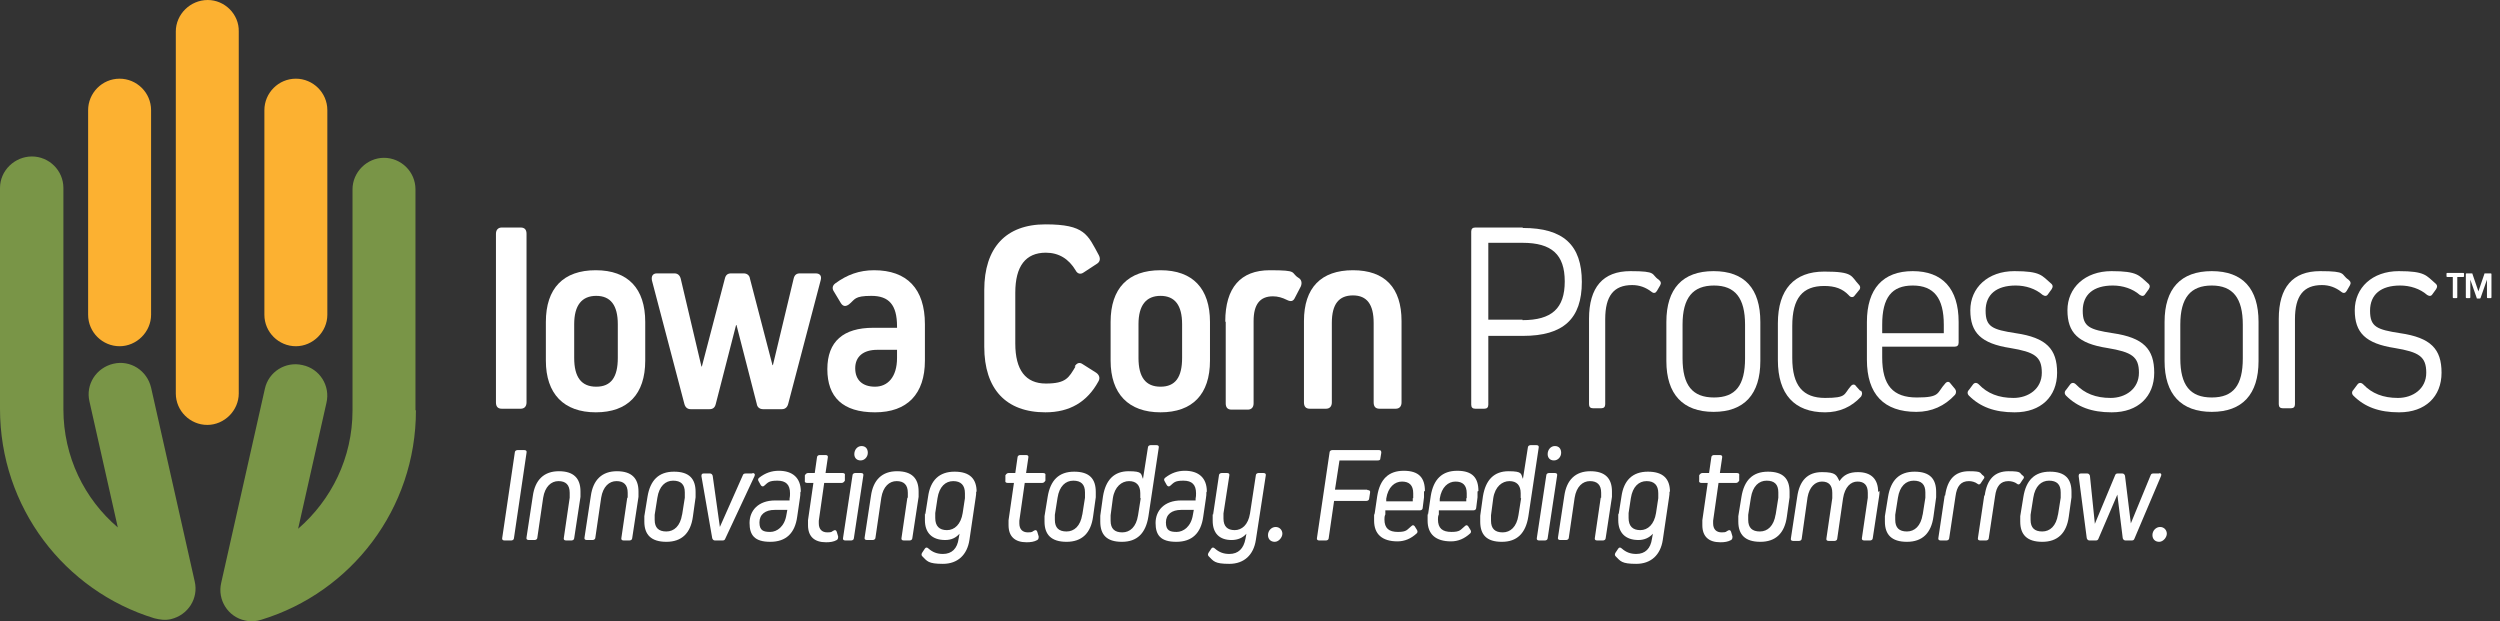 <?xml version="1.0" encoding="UTF-8"?>
<svg id="Layer_1" xmlns="http://www.w3.org/2000/svg" xmlns:xlink="http://www.w3.org/1999/xlink" version="1.1" viewBox="0 0 556 138.2">
  <rect x="0" y="0" width="556" height="138.2" fill="#333333" stroke="none"/>
  <!-- Generator: Adobe Illustrator 29.0.0, SVG Export Plug-In . SVG Version: 2.1.0 Build 186)  -->
  <defs>
    <style>
      .st0 {
        fill: none;
      }

      .st1 {
        fill: #fcb131;
      }

      .st2 {
        fill: #799547;
      }

      .st3 {
        fill: #fff;
      }

      .st4 {
        clip-path: url(#clippath);
      }
    </style>
    <clipPath id="clippath">
      <rect class="st0" width="554.1" height="138.2"/>
    </clipPath>
  </defs>
  <g class="st4">
    <path class="st3" d="M117.1,89.5c0,.9-.5,1.4-1.3,1.4h-4.2c-.9,0-1.3-.5-1.3-1.4v-37.5c0-.9.5-1.4,1.3-1.4h4.2c.9,0,1.3.5,1.3,1.4v37.5Z"/>
    <path class="st3" d="M137.4,72.1c0-4.2-1.6-6.3-4.8-6.3s-4.9,2.1-4.9,6.3v7.5c0,4.3,1.6,6.4,4.9,6.4s4.8-2.1,4.8-6.4v-7.5ZM143.5,71.6v8.6c0,7.5-3.9,11.5-11,11.5s-11.1-4.1-11.1-11.5v-8.6c0-7.5,3.9-11.5,11.1-11.5s11,4.1,11,11.5"/>
    <path class="st3" d="M181.4,60.8c1,0,1.4.6,1.1,1.6l-7.2,27.4c-.2.8-.7,1.2-1.4,1.2h-4.2c-.7,0-1.3-.4-1.4-1.2l-4.5-17.5h-.1l-4.5,17.5c-.2.9-.7,1.2-1.4,1.2h-4.2c-.7,0-1.2-.4-1.4-1.2l-7.2-27.4c-.2-1,.2-1.6,1.1-1.6h3.9c.7,0,1.2.4,1.4,1.2l4.6,19.5h.1l5.1-19.5c.2-.9.7-1.2,1.4-1.2h2.8c.7,0,1.3.4,1.4,1.2l5,19.2h.1l4.6-19.2c.2-.9.7-1.2,1.4-1.2h3.6Z"/>
    <path class="st3" d="M199.5,79.6v-1.8h-4.4c-3.1,0-4.9,1.5-4.9,4.1s1.6,4.1,4.4,4.1,4.9-2.1,4.9-6.4M205.7,72.1v8.1c0,7.4-3.9,11.5-11.1,11.5s-10.6-3.4-10.6-9.6,3.6-9.2,10.2-9.2h5.3v-.3c0-4.8-1.8-6.8-5.7-6.8s-3.6.8-5,1.9c-.7.5-1.3.5-1.8-.3l-1.5-2.5c-.5-.7-.4-1.4.3-1.9,2.6-1.9,5.3-2.9,8.6-2.9,7.3,0,11.3,4.1,11.3,12"/>
    <path class="st3" d="M239,81.5c.5-.8,1.1-1,1.8-.5l3,1.9c.7.5.9,1.2.5,1.9-2.5,4.6-6.4,6.9-11.8,6.9-8.8,0-13.6-5.2-13.6-14.6v-12.6c0-9.4,4.8-14.6,13.6-14.6s9.4,2.3,11.9,6.9c.4.8.2,1.5-.5,1.9l-2.9,1.9c-.7.5-1.4.3-1.8-.5-1.5-2.5-3.7-3.9-6.6-3.9-4.5,0-6.8,3-6.8,8.9v11.3c0,5.9,2.3,8.9,6.8,8.9s5.1-1.3,6.6-3.8"/>
    <path class="st3" d="M262.9,72.1c0-4.2-1.6-6.3-4.8-6.3s-4.9,2.1-4.9,6.3v7.5c0,4.3,1.6,6.4,4.9,6.4s4.8-2.1,4.8-6.4v-7.5ZM269.1,71.6v8.6c0,7.5-3.9,11.5-11,11.5s-11.1-4.1-11.1-11.5v-8.6c0-7.5,3.9-11.5,11.1-11.5s11,4.1,11,11.5"/>
    <path class="st3" d="M272.5,71.5c0-7.5,3.4-11.4,9.9-11.4s4.5.5,6.4,1.7c.7.4.8,1.2.5,1.9l-1.3,2.5c-.4.9-1,.9-1.8.5-1-.5-2-.8-3.1-.8-2.9,0-4.3,1.8-4.3,5.5v18.3c0,.9-.5,1.4-1.3,1.4h-3.6c-.9,0-1.3-.5-1.3-1.4v-18.1Z"/>
    <path class="st3" d="M305.5,71.8c0-4.1-1.5-6.1-4.6-6.1s-4.7,1.9-4.7,6.1v17.7c0,.9-.5,1.4-1.3,1.4h-3.6c-.9,0-1.3-.5-1.3-1.4v-18.1c0-7.4,3.8-11.3,10.9-11.3s10.8,3.9,10.8,11.3v18.1c0,.9-.5,1.4-1.3,1.4h-3.6c-.9,0-1.3-.5-1.3-1.4v-17.7Z"/>
    <path class="st3" d="M338.6,71.2c6.5,0,9.4-2.6,9.4-8.6s-2.9-8.6-9.4-8.6h-7.6v17.1h7.6ZM338.7,50.7c9,0,13.1,3.8,13.1,12s-4.1,12-13.1,12h-7.7v15.3c0,.6-.3.9-.9.9h-2c-.6,0-.9-.3-.9-.9v-38.5c0-.6.3-.9.9-.9h10.5Z"/>
    <path class="st3" d="M353.4,70.9c0-7,3.1-10.6,9.2-10.6s4.5.7,6.3,1.9c.5.4.6.8.3,1.3l-.7,1.2c-.3.5-.7.6-1.2.2-1.3-1-2.7-1.5-4.3-1.5-4.1,0-6,2.4-6,7.6v18.9c0,.6-.3.9-.9.9h-1.8c-.6,0-.9-.3-.9-.9v-19.1Z"/>
    <path class="st3" d="M388.1,72.2c0-5.9-2.2-8.7-6.9-8.7s-7,2.7-7,8.7v7.5c0,6,2.2,8.7,7,8.7s6.9-2.7,6.9-8.7v-7.5ZM391.5,71.6v8.7c0,7.4-3.6,11.3-10.4,11.3s-10.5-3.9-10.5-11.3v-8.7c0-7.4,3.6-11.3,10.5-11.3s10.4,3.9,10.4,11.3"/>
    <path class="st3" d="M413.9,86.9c.3.4.3.8,0,1.3-2.1,2.3-4.8,3.5-8,3.5-6.8,0-10.5-4-10.5-11.6v-8.2c0-7.6,3.7-11.5,10.3-11.5s5.9,1,7.7,2.9c.4.4.4.9,0,1.3l-.9,1.1c-.3.5-.9.5-1.3,0-1.4-1.5-3.1-2.1-5.5-2.1-4.8,0-7.1,2.7-7.1,8.9v7.1c0,6.2,2.4,8.9,7.3,8.9s4.1-.8,5.7-2.6c.4-.5.9-.5,1.2,0l.9,1Z"/>
    <path class="st3" d="M432.3,72.2c0-5.9-2.2-8.7-6.9-8.7s-6.8,2.7-6.8,8.7v1.9h13.7v-1.9ZM435.6,71.6v4.6c0,.6-.3.9-.9.9h-16.1v2.4c0,6.2,2.4,8.9,7.7,8.9s4.4-1,6.3-3.1c.4-.5.9-.5,1.2,0l1,1.2c.3.4.3.9,0,1.3-2.3,2.5-5.2,3.8-8.6,3.8-7.2,0-11-3.9-11-11.6v-8.4c0-7.4,3.6-11.3,10.2-11.3s10.2,3.9,10.2,11.3"/>
    <path class="st3" d="M448,91.7c-4.4,0-7.6-1.2-10.1-3.7-.4-.4-.4-.9,0-1.3l.9-1.2c.3-.4.8-.5,1.3,0,1.9,2,4.4,3,7.7,3s6.3-2,6.3-5.6-1.6-4.6-7-5.5c-6.5-1-8.9-3.4-8.9-8.4s3.9-8.7,9.8-8.7,6.1,1,8.1,2.7c.5.4.5.8.2,1.3l-.8,1.1c-.3.5-.7.5-1.2.2-1.6-1.4-3.8-2.1-6-2.1-4.3,0-6.7,2-6.7,5.6s1.5,4.2,6.7,5c6.8,1,9.2,3.5,9.2,8.8s-3.6,8.8-9.4,8.8"/>
    <path class="st3" d="M469.6,91.7c-4.4,0-7.6-1.2-10.1-3.7-.4-.4-.4-.9,0-1.3l.9-1.2c.3-.4.8-.5,1.3,0,1.9,2,4.4,3,7.7,3s6.3-2,6.3-5.6-1.6-4.6-7-5.5c-6.5-1-8.9-3.4-8.9-8.4s3.9-8.7,9.8-8.7,6.1,1,8.1,2.7c.5.4.5.8.2,1.3l-.8,1.1c-.3.5-.7.5-1.2.2-1.6-1.4-3.8-2.1-6-2.1-4.3,0-6.7,2-6.7,5.6s1.5,4.2,6.7,5c6.8,1,9.2,3.5,9.2,8.8s-3.6,8.8-9.4,8.8"/>
    <path class="st3" d="M498.8,72.2c0-5.9-2.2-8.7-6.9-8.7s-7,2.7-7,8.7v7.5c0,6,2.2,8.7,7,8.7s6.9-2.7,6.9-8.7v-7.5ZM502.3,71.6v8.7c0,7.4-3.6,11.3-10.4,11.3s-10.5-3.9-10.5-11.3v-8.7c0-7.4,3.6-11.3,10.5-11.3s10.4,3.9,10.4,11.3"/>
    <path class="st3" d="M506.8,70.9c0-7,3.1-10.6,9.2-10.6s4.5.7,6.3,1.9c.5.4.6.8.3,1.3l-.7,1.2c-.3.5-.7.6-1.2.2-1.3-1-2.7-1.5-4.3-1.5-4.1,0-6,2.4-6,7.6v18.9c0,.6-.3.9-.9.9h-1.8c-.6,0-.9-.3-.9-.9v-19.1Z"/>
    <path class="st3" d="M533.5,91.7c-4.4,0-7.6-1.2-10.1-3.7-.4-.4-.4-.9,0-1.3l.9-1.2c.3-.4.8-.5,1.3,0,1.9,2,4.4,3,7.7,3s6.3-2,6.3-5.6-1.6-4.6-7-5.5c-6.5-1-8.9-3.4-8.9-8.4s3.9-8.7,9.8-8.7,6.1,1,8.1,2.7c.5.4.5.8.2,1.3l-.8,1.1c-.3.5-.7.5-1.2.2-1.6-1.4-3.8-2.1-6-2.1-4.3,0-6.7,2-6.7,5.6s1.5,4.2,6.7,5c6.8,1,9.2,3.5,9.2,8.8s-3.6,8.8-9.4,8.8"/>
    <path class="st3" d="M112.2,120.2c-.4,0-.6-.2-.5-.6l2.8-19c0-.3.3-.5.6-.5h1.5c.4,0,.6.2.5.6l-2.8,19c0,.3-.3.5-.6.5h-1.5Z"/>
    <path class="st3" d="M126.7,110.7c0-.4,0-.8,0-1.1,0-1.8-.9-2.6-2.5-2.6s-3,1.2-3.4,3.7l-1.3,8.9c0,.3-.3.5-.6.5h-1.3c-.4,0-.6-.2-.5-.6l1.4-9.2c.5-3.6,2.5-5.5,5.8-5.5s4.8,1.6,4.8,4.5,0,.8,0,1.2l-1.4,9.2c0,.3-.3.5-.6.5h-1.2c-.4,0-.6-.2-.5-.6l1.3-8.9Z"/>
    <path class="st3" d="M139.6,110.7c0-.4,0-.8,0-1.1,0-1.8-.9-2.6-2.5-2.6s-3,1.2-3.4,3.7l-1.3,8.9c0,.3-.3.5-.6.5h-1.3c-.4,0-.6-.2-.5-.6l1.4-9.2c.5-3.6,2.5-5.5,5.8-5.5s4.8,1.6,4.8,4.5,0,.8,0,1.2l-1.4,9.2c0,.3-.3.5-.6.5h-1.3c-.4,0-.6-.2-.5-.6l1.3-8.9Z"/>
    <path class="st3" d="M151.7,114.5l.6-3.8c0-.4,0-.8,0-1.2,0-1.8-.9-2.6-2.6-2.6s-3.1,1.2-3.5,3.8l-.6,3.8c0,.4,0,.8,0,1.1,0,1.8.9,2.6,2.6,2.6s3.1-1.2,3.5-3.8M154.7,109.4c0,.4,0,.8,0,1.2l-.6,4.3c-.5,3.7-2.5,5.6-5.9,5.6s-4.9-1.6-4.9-4.5,0-.8,0-1.2l.7-4.3c.6-3.7,2.5-5.6,5.9-5.6s4.8,1.6,4.8,4.5"/>
    <path class="st3" d="M167.4,105.2c.4,0,.6.3.4.7l-6.5,13.9c-.1.3-.3.4-.6.4h-1.7c-.3,0-.5-.2-.6-.5l-2.4-13.8c0-.4.1-.6.5-.6h1.4c.3,0,.5.2.6.5l1.6,11.4h0l5.1-11.5c.1-.3.3-.4.7-.4h1.4Z"/>
    <path class="st3" d="M174.9,114.5l.2-1.1h-2.8c-2.1,0-3.4,1-3.4,2.8s.9,2.1,2.4,2.1,3.2-1.2,3.6-3.8M178,109.5c0,.4,0,.8-.1,1.3l-.6,4.1c-.5,3.7-2.5,5.6-6,5.6s-4.6-1.5-4.6-4.2,1.9-5,5.7-5h3.2v-.4c.1-.4.1-.8.1-1.2,0-1.9-.9-2.8-2.8-2.8s-2.1.4-2.9,1.1c-.3.3-.6.2-.8-.1l-.5-.9c-.2-.3-.1-.6.2-.8,1.3-1,2.7-1.5,4.3-1.5,3.1,0,4.9,1.6,4.9,4.6"/>
    <path class="st3" d="M182.1,115.7c0,.2,0,.5,0,.7,0,1.3.7,2,1.9,2s.9-.2,1.4-.4c.3-.2.6-.1.7.3l.3,1c0,.3,0,.6-.3.8-.7.4-1.5.5-2.4.5-2.6,0-4-1.3-4-3.8s0-.7,0-1.1l1.2-8.3h-1.4c-.4,0-.6-.2-.5-.6v-1.1c.2-.3.4-.5.7-.5h1.5l.5-3.5c0-.3.3-.5.6-.5h1.3c.4,0,.6.2.5.6l-.5,3.4h3.8c.4,0,.6.2.5.6v1.1c-.2.3-.4.5-.7.5h-3.9l-1.2,8.4Z"/>
    <path class="st3" d="M190,101c0-1,.7-1.8,1.6-1.8s1.4.6,1.4,1.5-.7,1.7-1.6,1.7-1.4-.6-1.4-1.4M188,120.2c-.4,0-.6-.2-.5-.6l2.1-13.9c0-.3.3-.5.6-.5h1.3c.4,0,.6.2.5.6l-2.1,13.9c0,.3-.3.5-.6.5h-1.3Z"/>
    <path class="st3" d="M201.9,110.7c0-.4,0-.8,0-1.1,0-1.8-.9-2.6-2.5-2.6s-3,1.2-3.4,3.7l-1.3,8.9c0,.3-.3.5-.6.5h-1.3c-.4,0-.6-.2-.5-.6l1.4-9.2c.5-3.6,2.5-5.5,5.8-5.5s4.8,1.6,4.8,4.5,0,.8,0,1.2l-1.4,9.2c0,.3-.3.5-.6.5h-1.3c-.4,0-.6-.2-.5-.6l1.3-8.9Z"/>
    <path class="st3" d="M214.6,110.8c0-.4,0-.8,0-1.1,0-1.8-.9-2.7-2.6-2.7s-3.1,1.2-3.5,3.8l-.5,3.3c0,.4,0,.8,0,1.1,0,1.8.9,2.7,2.6,2.7s3.1-1.3,3.5-3.8l.5-3.3ZM217.1,109.3c0,.4,0,.8-.1,1.3l-1.4,9.5c-.5,3.3-2.6,5.3-5.9,5.3s-3.5-.6-4.6-1.7c-.2-.2-.2-.5,0-.8l.6-.9c.2-.3.5-.3.8,0,.9.8,1.9,1.2,3.2,1.2,2,0,3.2-1.2,3.5-3.4l.2-1.1h0c-.8.9-1.8,1.4-3.2,1.4-2.9,0-4.5-1.6-4.5-4.4s0-.9.1-1.4l.6-3.8c.5-3.7,2.5-5.6,5.9-5.6s4.9,1.6,4.9,4.5"/>
    <path class="st3" d="M226.7,115.7c0,.2,0,.5,0,.7,0,1.3.7,2,1.9,2s.9-.2,1.4-.4c.3-.2.6-.1.7.3l.3,1c0,.3,0,.6-.3.8-.7.4-1.5.5-2.4.5-2.6,0-4-1.3-4-3.8s0-.7,0-1.1l1.2-8.3h-1.4c-.4,0-.6-.2-.5-.6v-1.1c.2-.3.4-.5.7-.5h1.5l.5-3.5c0-.3.3-.5.6-.5h1.3c.4,0,.6.2.5.6l-.5,3.4h3.8c.4,0,.6.2.5.6v1.1c-.2.3-.4.5-.7.5h-3.9l-1.2,8.4Z"/>
    <path class="st3" d="M240.7,114.5l.6-3.8c0-.4,0-.8,0-1.2,0-1.8-.9-2.6-2.6-2.6s-3.1,1.2-3.5,3.8l-.6,3.8c0,.4,0,.8,0,1.1,0,1.8.9,2.6,2.6,2.6s3.1-1.2,3.5-3.8M243.7,109.4c0,.4,0,.8,0,1.2l-.6,4.3c-.5,3.7-2.5,5.6-5.9,5.6s-4.9-1.6-4.9-4.5,0-.8,0-1.2l.7-4.3c.6-3.7,2.5-5.6,5.9-5.6s4.8,1.6,4.8,4.5"/>
    <path class="st3" d="M253.6,110.8c0-.4,0-.8,0-1.1,0-1.8-.9-2.7-2.5-2.7s-3.2,1.2-3.6,3.8l-.5,3.8c0,.4,0,.8,0,1.2,0,1.8.9,2.6,2.6,2.6s3.1-1.2,3.5-3.8l.6-3.8ZM257.2,99c.4,0,.6.2.5.6l-2.3,15.3c-.6,3.7-2.5,5.6-5.9,5.6s-4.8-1.6-4.8-4.5,0-.8,0-1.3l.6-4.3c.6-3.7,2.5-5.6,5.7-5.6s2.7.6,3.2,1.7h0l1.1-7c0-.3.3-.5.6-.5h1.3Z"/>
    <path class="st3" d="M265.3,114.5l.2-1.1h-2.8c-2.1,0-3.4,1-3.4,2.8s.9,2.1,2.4,2.1,3.2-1.2,3.6-3.8M268.3,109.5c0,.4,0,.8-.1,1.3l-.6,4.1c-.5,3.7-2.5,5.6-6,5.6s-4.6-1.5-4.6-4.2,1.9-5,5.7-5h3.2v-.4c.1-.4.1-.8.1-1.2,0-1.9-.9-2.8-2.8-2.8s-2.1.4-2.9,1.1c-.3.3-.6.2-.8-.1l-.5-.9c-.2-.3-.1-.6.2-.8,1.3-1,2.7-1.5,4.3-1.5,3.1,0,4.9,1.6,4.9,4.6"/>
    <path class="st3" d="M281,105.2c.4,0,.6.2.5.6l-2.2,14.3c-.5,3.3-2.6,5.3-5.9,5.3s-3.5-.6-4.6-1.7c-.2-.2-.2-.5,0-.8l.6-.9c.2-.3.5-.3.8,0,.9.8,1.9,1.2,3.2,1.2,2,0,3.2-1.2,3.6-3.4l.2-1.1h0c-.8.9-1.9,1.4-3.3,1.4-2.7,0-4.2-1.5-4.2-4.3s0-.9.1-1.4l1.3-8.7c0-.3.3-.5.6-.5h1.2c.4,0,.6.2.5.6l-1.3,8.4c0,.4,0,.8,0,1.1,0,1.8.9,2.6,2.5,2.6s3-1.2,3.4-3.7l1.3-8.5c0-.3.3-.5.6-.5h1.3Z"/>
    <path class="st3" d="M282,119c0-1,.8-1.8,1.7-1.8s1.5.7,1.5,1.5-.8,1.8-1.7,1.8-1.5-.6-1.5-1.5"/>
    <path class="st3" d="M304.2,109c.4,0,.6.2.5.6l-.2,1.3c0,.3-.3.5-.6.5h-7.2l-1.2,8.3c0,.3-.3.5-.6.5h-1.5c-.4,0-.6-.2-.5-.6l2.8-19c0-.3.3-.5.6-.5h10.4c.4,0,.5.2.5.6l-.2,1.2c0,.4-.2.5-.6.5h-8.5l-1,6.5h7.1Z"/>
    <path class="st3" d="M314.3,110.8c0-.4,0-.8,0-1.1,0-1.8-.9-2.6-2.5-2.6s-3.1,1.2-3.5,3.8v.6c0,0,5.9,0,5.9,0v-.7ZM316.7,109.3c0,.4,0,.8,0,1.3l-.3,2.4c0,.3-.3.5-.6.5h-7.7v.9c-.2.4-.2.8-.2,1.1,0,2,1,2.8,3,2.8s2-.5,3-1.3c.3-.3.5-.2.7,0l.5.8c.2.3.2.6,0,.8-1.3,1.2-2.7,1.8-4.3,1.8-3.4,0-5.2-1.6-5.2-4.6s0-.9.1-1.4l.6-4.1c.6-3.7,2.5-5.6,5.9-5.6s4.7,1.6,4.7,4.5"/>
    <path class="st3" d="M326.2,110.8c0-.4,0-.8,0-1.1,0-1.8-.9-2.6-2.5-2.6s-3.1,1.2-3.5,3.8v.6c0,0,5.9,0,5.9,0v-.7ZM328.6,109.3c0,.4,0,.8,0,1.3l-.3,2.4c0,.3-.3.5-.6.5h-7.7v.9c-.2.4-.2.8-.2,1.1,0,2,1,2.8,3,2.8s2-.5,3-1.3c.3-.3.5-.2.7,0l.5.8c.2.3.2.6,0,.8-1.3,1.2-2.7,1.8-4.3,1.8-3.4,0-5.2-1.6-5.2-4.6s0-.9.1-1.4l.6-4.1c.6-3.7,2.5-5.6,5.9-5.6s4.7,1.6,4.7,4.5"/>
    <path class="st3" d="M338.2,110.8c0-.4,0-.8,0-1.1,0-1.8-.9-2.7-2.5-2.7s-3.2,1.2-3.6,3.8l-.5,3.8c0,.4,0,.8,0,1.2,0,1.8.9,2.6,2.6,2.6s3.1-1.2,3.5-3.8l.6-3.8ZM341.7,99c.4,0,.6.2.5.6l-2.3,15.3c-.6,3.7-2.5,5.6-5.9,5.6s-4.8-1.6-4.8-4.5,0-.8,0-1.3l.6-4.3c.6-3.7,2.5-5.6,5.7-5.6s2.7.6,3.2,1.7h0l1.1-7c0-.3.3-.5.6-.5h1.3Z"/>
    <path class="st3" d="M344.2,101c0-1,.7-1.8,1.6-1.8s1.4.6,1.4,1.5-.7,1.7-1.6,1.7-1.4-.6-1.4-1.4M342.3,120.2c-.4,0-.6-.2-.5-.6l2.1-13.9c0-.3.3-.5.6-.5h1.3c.4,0,.6.2.5.6l-2.1,13.9c0,.3-.3.5-.6.5h-1.3Z"/>
    <path class="st3" d="M356.1,110.7c0-.4,0-.8,0-1.1,0-1.8-.9-2.6-2.5-2.6s-3,1.2-3.4,3.7l-1.3,8.9c0,.3-.3.5-.6.5h-1.3c-.4,0-.6-.2-.5-.6l1.4-9.2c.5-3.6,2.5-5.5,5.8-5.5s4.8,1.6,4.8,4.5,0,.8,0,1.2l-1.4,9.2c0,.3-.3.5-.6.5h-1.3c-.4,0-.6-.2-.5-.6l1.3-8.9Z"/>
    <path class="st3" d="M368.8,110.8c0-.4,0-.8,0-1.1,0-1.8-.9-2.7-2.6-2.7s-3.1,1.2-3.5,3.8l-.5,3.3c0,.4,0,.8,0,1.1,0,1.8.9,2.7,2.6,2.7s3.1-1.3,3.5-3.8l.5-3.3ZM371.3,109.3c0,.4,0,.8-.1,1.3l-1.4,9.5c-.5,3.3-2.6,5.3-5.9,5.3s-3.5-.6-4.6-1.7c-.2-.2-.2-.5,0-.8l.6-.9c.2-.3.5-.3.8,0,.9.8,1.9,1.2,3.2,1.2,2,0,3.2-1.2,3.5-3.4l.2-1.1h0c-.8.9-1.9,1.4-3.2,1.4-2.9,0-4.5-1.6-4.5-4.4s0-.9.1-1.4l.6-3.8c.5-3.7,2.5-5.6,5.9-5.6s4.9,1.6,4.9,4.5"/>
    <path class="st3" d="M381,115.7c0,.2,0,.5,0,.7,0,1.3.7,2,1.9,2s.9-.2,1.4-.4c.3-.2.6-.1.7.3l.3,1c0,.3,0,.6-.3.8-.7.4-1.5.5-2.4.5-2.6,0-4-1.3-4-3.8s0-.7,0-1.1l1.2-8.3h-1.4c-.4,0-.6-.2-.5-.6v-1.1c.2-.3.4-.5.7-.5h1.5l.5-3.5c0-.3.3-.5.6-.5h1.3c.4,0,.6.2.5.6l-.5,3.4h3.8c.4,0,.6.2.5.6v1.1c-.2.3-.4.5-.7.5h-3.9l-1.2,8.4Z"/>
    <path class="st3" d="M394.9,114.5l.6-3.8c0-.4,0-.8,0-1.2,0-1.8-.9-2.6-2.6-2.6s-3.1,1.2-3.5,3.8l-.6,3.8c0,.4,0,.8,0,1.1,0,1.8.9,2.6,2.6,2.6s3.1-1.2,3.5-3.8M398,109.4c0,.4,0,.8,0,1.2l-.6,4.3c-.5,3.7-2.5,5.6-5.9,5.6s-4.9-1.6-4.9-4.5,0-.8,0-1.2l.7-4.3c.6-3.7,2.5-5.6,5.9-5.6s4.8,1.6,4.8,4.5"/>
    <path class="st3" d="M418,109.2c0,.4,0,.8-.1,1.3l-1.4,9.2c0,.3-.3.5-.6.5h-1.3c-.4,0-.6-.2-.5-.6l1.3-8.9c0-.4,0-.8,0-1.1,0-1.7-.8-2.5-2.3-2.5s-2.8,1.2-3.2,3.7l-1.3,9c0,.3-.3.5-.6.5h-1.3c-.4,0-.6-.2-.5-.6l1.3-8.9c0-.4,0-.8,0-1.2,0-1.7-.8-2.5-2.3-2.5s-2.8,1.2-3.2,3.5l-1.3,9.2c0,.3-.3.5-.6.5h-1.3c-.4,0-.6-.2-.5-.6l1.4-9.2c.5-3.6,2.3-5.5,5.5-5.5s3.2.7,3.9,2h0c.9-1.4,2.2-2,4.1-2,2.9,0,4.5,1.5,4.5,4.4"/>
    <path class="st3" d="M427.6,114.5l.6-3.8c0-.4,0-.8,0-1.2,0-1.8-.9-2.6-2.6-2.6s-3.1,1.2-3.5,3.8l-.6,3.8c0,.4,0,.8,0,1.1,0,1.8.9,2.6,2.6,2.6s3.1-1.2,3.5-3.8M430.6,109.4c0,.4,0,.8,0,1.2l-.6,4.3c-.5,3.7-2.5,5.6-5.9,5.6s-4.9-1.6-4.9-4.5,0-.8,0-1.2l.7-4.3c.6-3.7,2.5-5.6,5.9-5.6s4.8,1.6,4.8,4.5"/>
    <path class="st3" d="M432.6,110.2c.5-3.6,2.2-5.4,5.3-5.4s2.3.4,3.2,1c.3.2.3.5,0,.8l-.6.9c-.2.3-.5.3-.7.1-.5-.4-1.3-.6-1.9-.6-1.8,0-2.7,1.1-3,3.4l-1.4,9.3c0,.3-.3.5-.6.5h-1.3c-.4,0-.6-.2-.5-.6l1.4-9.4Z"/>
    <path class="st3" d="M441.4,110.2c.5-3.6,2.2-5.4,5.3-5.4s2.3.4,3.2,1c.3.2.3.5,0,.8l-.6.9c-.2.3-.5.3-.7.1-.5-.4-1.3-.6-1.9-.6-1.8,0-2.7,1.1-3,3.4l-1.4,9.3c0,.3-.3.5-.6.5h-1.3c-.4,0-.6-.2-.5-.6l1.4-9.4Z"/>
    <path class="st3" d="M457.7,114.5l.6-3.8c0-.4,0-.8,0-1.2,0-1.8-.9-2.6-2.6-2.6s-3.1,1.2-3.5,3.8l-.6,3.8c0,.4,0,.8,0,1.1,0,1.8.9,2.6,2.6,2.6s3.1-1.2,3.5-3.8M460.7,109.4c0,.4,0,.8,0,1.2l-.6,4.3c-.5,3.7-2.5,5.6-5.9,5.6s-4.9-1.6-4.9-4.5,0-.8,0-1.2l.7-4.3c.6-3.7,2.5-5.6,5.9-5.6s4.8,1.6,4.8,4.5"/>
    <path class="st3" d="M480.2,105.2c.4,0,.6.3.4.7l-5.9,13.9c-.1.3-.3.4-.6.4h-1.4c-.3,0-.5-.2-.6-.5l-1.2-9.7h0l-4.2,9.8c-.1.3-.3.4-.6.4h-1.4c-.3,0-.5-.2-.6-.5l-1.8-13.8c0-.4.1-.6.5-.6h1.4c.3,0,.5.2.6.5l1.1,10.7h0l4.5-10.8c.1-.3.3-.4.6-.4h1c.3,0,.5.2.6.5l1.3,10.6h0l4.4-10.7c.1-.3.3-.4.6-.4h1.4Z"/>
    <path class="st3" d="M478.7,119c0-1,.8-1.8,1.7-1.8s1.5.7,1.5,1.5-.8,1.8-1.7,1.8-1.5-.6-1.5-1.5"/>
    <path class="st1" d="M46.2,0C42.3,0,39.1,3.2,39.1,7v80.5c0,3.9,3.2,7,7,7s7-3.2,7-7V7C53.2,3.2,50,0,46.2,0"/>
    <path class="st1" d="M65.8,17.5c-3.9,0-7,3.2-7,7v45.5c0,3.9,3.2,7,7,7s7-3.2,7-7V24.5c0-3.9-3.2-7-7-7"/>
    <path class="st1" d="M26.6,17.5c-3.9,0-7,3.2-7,7v45.5c0,3.9,3.2,7,7,7s7-3.2,7-7V24.5c0-3.9-3.2-7-7-7"/>
    <path class="st2" d="M92.4,91.2v-49.1c0-3.9-3.2-7-7-7s-7,3.2-7,7v49.2h0c0,10.5-4.7,19.9-12.1,26.3l6.3-28c.9-3.8-1.5-7.6-5.3-8.4-3.8-.9-7.6,1.5-8.4,5.3l-9.7,43.1c-.9,3.8,1.5,7.6,5.3,8.4,1.3.3,2.5.2,3.7-.2h0c19.9-6.1,34.3-24.6,34.3-46.5s0,0,0,0"/>
    <path class="st2" d="M33.6,86.2c-.9-3.8-4.6-6.2-8.4-5.3-3.8.9-6.2,4.6-5.3,8.4l6.3,28c-7.4-6.3-12.1-15.7-12.1-26.3h0v-49.2c0-3.9-3.2-7-7-7S0,37.9,0,41.8v49.1s0,0,0,0C0,112.9,14.4,131.4,34.3,137.5h0c1.2.3,2.4.5,3.7.2,3.8-.9,6.2-4.6,5.3-8.4l-9.7-43.1Z"/>
    <path class="st3" d="M546.5,66.1c0,.1,0,.2-.2.2h-.6c-.1,0-.2,0-.2-.2v-4.5h-1.2c-.1,0-.2,0-.2-.2v-.5c0-.1,0-.2.2-.2h3.5c.1,0,.2,0,.2.2v.5c0,.1,0,.2-.2.2h-1.3v4.5Z"/>
    <path class="st3" d="M553.9,60.8c.1,0,.2,0,.2.2v5.1c0,.1,0,.2-.2.2h-.6c-.1,0-.2,0-.2-.2v-3.9h0l-1.4,4c0,.1-.1.2-.2.2h-.5c-.1,0-.2,0-.2-.2l-1.4-4h0v3.9c0,.1,0,.2-.2.2h-.6c-.1,0-.2,0-.2-.2v-5.1c0-.1,0-.2.2-.2h1.1c.1,0,.2,0,.2.2l1.3,3.8h0l1.3-3.8c0-.1,0-.2.2-.2h1.1Z"/>
  </g>
</svg>